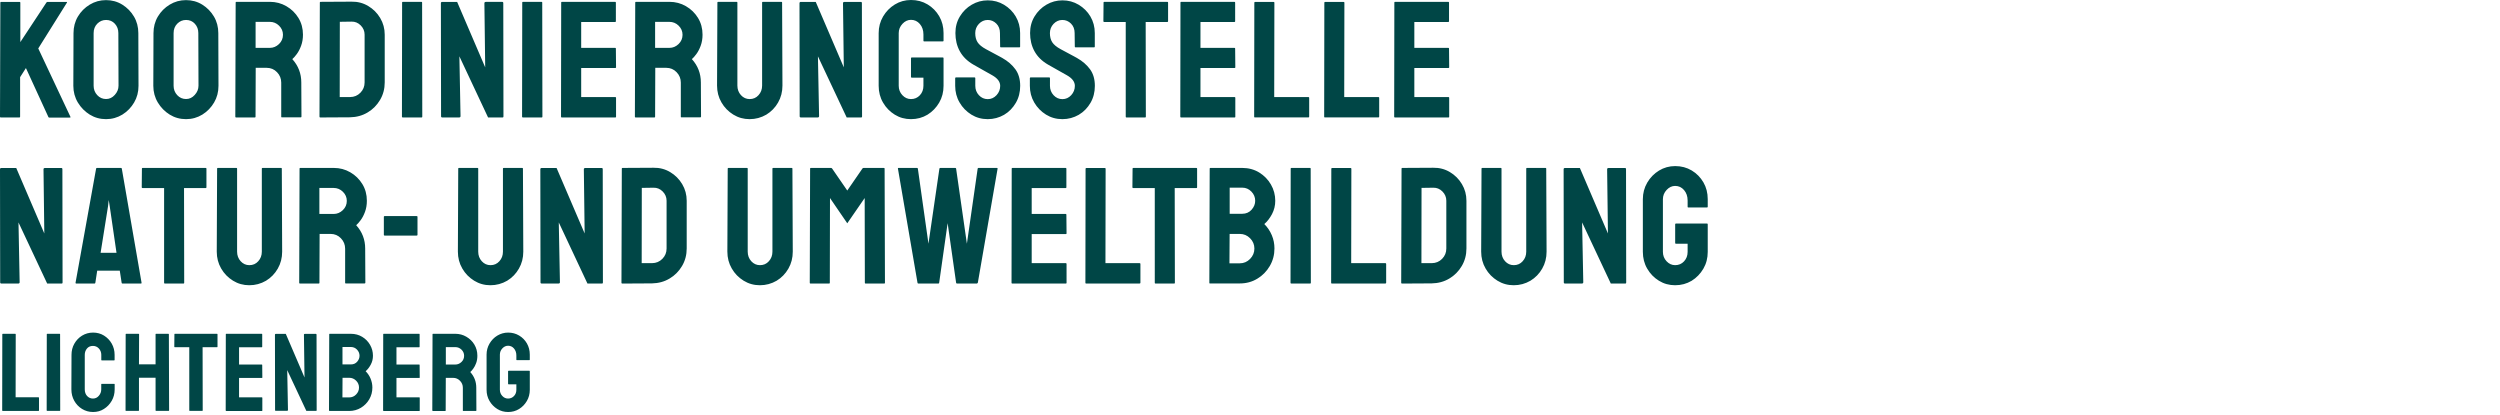 <svg xmlns="http://www.w3.org/2000/svg" width="289" height="48" viewBox="0 0 289 48">
    <g fill="none" fill-rule="evenodd">
        <g fill="#004646" fill-rule="nonzero">
            <g>
                <g>
                    <path d="M.08 13.58c-.053 0-.08-.033-.08-.093L.04.313C.04.247.067.22.12.22H2.27c.054 0 .08.033.08.093v4.554L5.361.3c.04-.053.08-.08.134-.08H7.7c.053 0 .066.027.04.08L4.423 5.6l3.723 7.913c.027.054-.007.08-.093.08H5.7c-.066 0-.1-.026-.113-.08l-2.59-5.646-.673 1.053v4.567c0 .066-.027.093-.08.093H.08zM12.262 13.773c-.693 0-1.319-.173-1.891-.526-.567-.354-1.026-.82-1.373-1.4-.346-.58-.52-1.227-.52-1.927l.02-6.087c0-.706.167-1.346.507-1.92.34-.573.8-1.033 1.372-1.38.573-.346 1.2-.52 1.879-.52.692 0 1.318.174 1.878.52.56.347 1.012.807 1.352 1.38.34.574.506 1.214.506 1.92l.02 6.087c0 .707-.166 1.347-.506 1.927-.34.58-.793 1.046-1.359 1.4-.566.346-1.199.526-1.885.526zm0-2.326c.386 0 .72-.154 1.006-.474.286-.313.433-.666.433-1.066l-.02-6.087c0-.42-.133-.78-.4-1.073-.266-.294-.606-.44-1.019-.44-.4 0-.732.146-1.019.433-.28.287-.42.647-.42 1.087v6.086c0 .42.14.787.42 1.087.28.3.62.447 1.02.447zM21.507 13.773c-.693 0-1.319-.173-1.892-.526-.566-.354-1.025-.82-1.372-1.4-.346-.58-.52-1.227-.52-1.927l.02-6.087c0-.706.167-1.346.507-1.92.34-.573.8-1.033 1.372-1.38.573-.346 1.199-.52 1.878-.52.693 0 1.32.174 1.879.52.56.347 1.012.807 1.352 1.38.34.574.506 1.214.506 1.92l.02 6.087c0 .707-.167 1.347-.506 1.927-.34.58-.793 1.046-1.359 1.4-.566.346-1.192.526-1.885.526zm0-2.326c.386 0 .72-.154 1.006-.474.286-.313.433-.666.433-1.066l-.02-6.087c0-.42-.133-.78-.4-1.073-.266-.294-.606-.44-1.019-.44-.4 0-.733.146-1.019.433-.28.287-.42.647-.42 1.087v6.086c0 .42.14.787.42 1.087.28.3.62.447 1.02.447zM27.282 13.58c-.053 0-.08-.033-.08-.093l.04-13.194c0-.053.027-.08.08-.08h3.876c.693 0 1.326.167 1.912.507.586.34 1.046.793 1.392 1.36.346.567.52 1.213.52 1.927 0 .473-.074.9-.214 1.28s-.306.7-.5.96c-.192.26-.366.46-.519.586.693.767 1.04 1.667 1.04 2.707l.02 3.933c0 .067-.034.094-.094.094H32.59c-.053 0-.08-.02-.08-.06v-3.96c0-.46-.16-.86-.486-1.2-.326-.34-.726-.507-1.199-.507H29.56l-.02 5.647c0 .066-.027.093-.08.093h-2.178zm2.264-8.047h1.652c.393 0 .746-.146 1.053-.44.306-.293.46-.653.46-1.073 0-.407-.154-.76-.454-1.053-.3-.294-.652-.44-1.065-.44h-1.646v3.006zM37.026 13.58c-.066 0-.093-.033-.093-.093l.04-13.194c0-.053.027-.08.08-.08l3.583-.02c.706-.013 1.346.154 1.925.5.58.347 1.046.807 1.392 1.394.347.58.52 1.226.52 1.926v5.514c0 .74-.18 1.42-.54 2.026-.36.607-.839 1.094-1.438 1.447-.6.36-1.28.547-2.032.56l-3.437.02zm2.245-2.36h1.192c.473 0 .873-.167 1.2-.5.325-.333.485-.727.485-1.193V4c0-.407-.153-.767-.453-1.067-.3-.3-.652-.446-1.065-.433l-1.346.02-.013 8.7zM46.558 13.58c-.067 0-.094-.033-.094-.093l.02-13.194c0-.053.027-.08.08-.08h2.152c.053 0 .08.027.08.08l.02 13.194c0 .066-.027.093-.08.093h-2.178zM51.14 13.58c-.1 0-.153-.047-.153-.133L50.967.373c0-.1.053-.153.153-.153h1.725l3.244 7.567-.093-7.414c0-.1.06-.153.173-.153h1.898c.08 0 .113.053.113.153l.02 13.094c0 .08-.033.113-.093.113h-1.685l-3.317-7.067.133 6.914c0 .1-.06.153-.173.153H51.14zM60.445 13.58c-.067 0-.093-.033-.093-.093l.02-13.194c0-.053.026-.08.08-.08h2.151c.053 0 .08.027.08.08l.02 13.194c0 .066-.027.093-.08.093h-2.178zM64.934 13.58c-.053 0-.08-.033-.08-.093l.02-13.194c0-.053.027-.08.08-.08h6.161c.054 0 .08.034.08.094V2.46c0 .053-.026.08-.08.08h-3.93v2.993h3.93c.054 0 .08.027.08.08l.02 2.167c0 .053-.026.08-.08.08h-3.95v3.36h3.95c.054 0 .08.033.08.093V13.5c0 .053-.026.08-.08.08h-6.2zM73.473 13.58c-.053 0-.08-.033-.08-.093l.04-13.194c0-.053.027-.08.08-.08h3.877c.692 0 1.325.167 1.911.507.586.34 1.046.793 1.392 1.36.347.567.52 1.213.52 1.927 0 .473-.074.9-.213 1.28-.14.38-.307.7-.5.96s-.366.46-.52.586c.693.767 1.04 1.667 1.04 2.707l.02 3.933c0 .067-.034.094-.094.094h-2.164c-.054 0-.08-.02-.08-.06v-3.96c0-.46-.16-.86-.487-1.2-.326-.34-.726-.507-1.198-.507H75.75l-.02 5.647c0 .066-.027.093-.08.093h-2.178zm2.265-8.047h1.652c.393 0 .746-.146 1.052-.44.306-.293.46-.653.46-1.073 0-.407-.154-.76-.453-1.053-.3-.294-.653-.44-1.066-.44H75.73v3.006h.007zM86.648 13.773c-.68 0-1.306-.173-1.879-.526-.572-.354-1.032-.82-1.372-1.414-.34-.586-.506-1.233-.506-1.94l.04-9.6c0-.053.027-.08.08-.08h2.151c.054 0 .08.027.08.08v9.6c0 .434.14.807.413 1.107.273.3.613.453 1.006.453.406 0 .753-.146 1.026-.453.273-.3.413-.667.413-1.107v-9.6c0-.053.026-.08.08-.08h2.151c.053 0 .08.027.08.08l.04 9.6c0 .72-.167 1.367-.506 1.96-.34.594-.793 1.054-1.359 1.4-.6.347-1.232.52-1.938.52zM92.596 13.58c-.1 0-.154-.047-.154-.133L92.422.373c0-.1.054-.153.154-.153H94.3l3.244 7.567L97.45.373c0-.1.06-.153.173-.153h1.899c.08 0 .113.053.113.153l.02 13.094c0 .08-.033.113-.093.113h-1.685l-3.324-7.067.133 6.914c0 .1-.06.153-.173.153h-1.918zM105.31 13.773c-.692 0-1.318-.173-1.878-.52-.559-.346-1.012-.806-1.352-1.393-.34-.58-.506-1.233-.506-1.947V3.827c0-.694.167-1.327.506-1.914.34-.58.793-1.046 1.36-1.393.565-.347 1.191-.52 1.87-.52.707 0 1.34.167 1.912.507.567.34 1.02.8 1.352 1.373.333.573.5 1.22.5 1.94v.887c0 .053-.033.08-.093.08h-2.152c-.053 0-.08-.027-.08-.08V3.98c0-.487-.14-.887-.412-1.207-.274-.32-.62-.48-1.026-.48-.373 0-.7.154-.986.46-.286.307-.433.667-.433 1.074v6.086c0 .42.14.787.42 1.087.28.3.612.453.999.453.406 0 .752-.146 1.026-.44.273-.293.412-.66.412-1.093v-.94h-1.345c-.067 0-.093-.033-.093-.093V6.733c0-.066.033-.093.093-.093h3.59c.053 0 .08.033.08.093V9.92c0 .72-.167 1.367-.506 1.947-.34.58-.793 1.046-1.352 1.393-.566.34-1.2.513-1.905.513zM114.176 13.773c-.693 0-1.319-.173-1.892-.526-.566-.354-1.025-.82-1.358-1.4-.34-.58-.507-1.227-.507-1.927v-.88c0-.067.034-.093.094-.093h2.151c.053 0 .08.033.08.093v.88c0 .42.14.787.42 1.087.28.3.62.453 1.019.453.4 0 .732-.153 1.019-.46.28-.307.42-.667.42-1.073 0-.474-.307-.88-.92-1.227-.206-.113-.526-.293-.959-.54-.433-.24-.846-.473-1.225-.693-.706-.407-1.226-.927-1.566-1.547-.34-.62-.506-1.32-.506-2.1 0-.72.173-1.36.52-1.927.346-.566.799-1.02 1.372-1.353.573-.333 1.185-.5 1.851-.5.68 0 1.3.167 1.872.507.566.34 1.026.793 1.359 1.36.333.566.506 1.206.506 1.913v1.573c0 .054-.027.08-.08.08h-2.151c-.054 0-.08-.026-.08-.08l-.02-1.573c0-.447-.14-.813-.42-1.093-.28-.28-.613-.42-.999-.42-.393 0-.733.153-1.019.453-.28.3-.42.653-.42 1.067 0 .42.087.773.267 1.053.18.28.506.553.979.807.066.04.186.106.373.2.186.093.386.206.606.326.22.12.413.227.586.314.173.086.28.146.313.173.64.36 1.146.8 1.519 1.313.373.514.553 1.154.553 1.914 0 .726-.167 1.386-.507 1.966-.34.58-.792 1.047-1.358 1.38-.573.327-1.2.5-1.892.5zM122.808 13.773c-.693 0-1.319-.173-1.891-.526-.567-.354-1.026-.82-1.36-1.4-.339-.58-.505-1.227-.505-1.927v-.88c0-.067.033-.093.093-.093h2.151c.054 0 .08.033.08.093v.88c0 .42.14.787.42 1.087.28.3.62.453 1.019.453.4 0 .733-.153 1.019-.46.28-.307.42-.667.42-1.073 0-.474-.307-.88-.92-1.227-.206-.113-.526-.293-.959-.54-.433-.24-.846-.473-1.225-.693-.706-.407-1.226-.927-1.566-1.547-.34-.62-.506-1.32-.506-2.1 0-.72.173-1.36.52-1.927.346-.566.799-1.02 1.372-1.353.573-.333 1.185-.5 1.851-.5.68 0 1.3.167 1.872.507.566.34 1.026.793 1.359 1.36.333.566.506 1.206.506 1.913v1.573c0 .054-.027.08-.08.08h-2.151c-.053 0-.08-.026-.08-.08l-.02-1.573c0-.447-.14-.813-.42-1.093-.28-.28-.613-.42-.999-.42-.393 0-.732.153-1.019.453-.28.3-.42.653-.42 1.067 0 .42.087.773.267 1.053.18.28.506.553.979.807.067.04.187.106.373.2.187.093.386.206.606.326.22.12.413.227.586.314.173.086.28.146.313.173.64.36 1.146.8 1.519 1.313.373.514.553 1.154.553 1.914 0 .726-.167 1.386-.506 1.966-.34.58-.793 1.047-1.36 1.38-.572.327-1.198.5-1.89.5zM130.215 13.58c-.054 0-.08-.033-.08-.093V2.54h-2.491c-.067 0-.093-.033-.093-.093l.02-2.154c0-.053.026-.08.08-.08h7.286c.067 0 .093.027.093.08v2.154c0 .066-.026.093-.08.093h-2.51l.02 10.947c0 .066-.027.093-.08.093h-2.165zM136.522 13.58c-.053 0-.08-.033-.08-.093l.02-13.194c0-.053.027-.08.08-.08h6.161c.054 0 .08.034.08.094V2.46c0 .053-.026.08-.08.08h-3.93v2.993h3.93c.054 0 .08.027.08.08l.02 2.167c0 .053-.026.08-.08.08h-3.95v3.36h3.95c.054 0 .08.033.08.093V13.5c0 .053-.026.08-.08.08h-6.2zM145.061 13.58c-.053 0-.08-.033-.08-.093l.02-13.174c0-.066.034-.093.094-.093h2.13c.068 0 .094.033.094.093l-.02 10.907h3.95c.067 0 .093.033.093.093v2.167c0 .067-.033.093-.093.093h-6.188v.007zM153.154 13.58c-.053 0-.08-.033-.08-.093l.02-13.174c0-.066.033-.093.093-.093h2.132c.066 0 .093.033.093.093l-.02 10.907h3.95c.066 0 .093.033.093.093v2.167c0 .067-.033.093-.093.093h-6.188v.007zM161.247 13.58c-.054 0-.08-.033-.08-.093l.02-13.194c0-.053.026-.08.08-.08h6.16c.054 0 .08.034.08.094V2.46c0 .053-.026.08-.08.08h-3.93v2.993h3.93c.054 0 .08.027.08.08l.02 2.167c0 .053-.026.08-.08.08h-3.95v3.36h3.95c.054 0 .08.033.08.093V13.5c0 .053-.026.08-.08.08h-6.2zM.173 32.78c-.1 0-.153-.047-.153-.133L0 19.573c0-.1.053-.153.153-.153h1.725l3.244 7.567-.093-7.414c0-.1.06-.153.173-.153H7.1c.08 0 .113.053.113.153l.02 13.094c0 .08-.033.113-.093.113H5.455l-3.317-7.067.133 6.914c0 .1-.06.153-.173.153H.173zM8.732 32.687l2.378-13.194c.013-.053.047-.08.093-.08h2.784c.054 0 .08.027.094.08l2.284 13.194c.013.066-.013.093-.08.093h-2.131c-.054 0-.08-.033-.093-.093l-.214-1.4h-2.61l-.214 1.4c-.013.066-.046.093-.093.093H8.799c-.04 0-.067-.033-.067-.093zm2.897-3.46h1.839l-.786-5.394-.113-.713-.08.713-.86 5.394zM19.05 32.78c-.054 0-.08-.033-.08-.093V21.74h-2.492c-.066 0-.093-.033-.093-.093l.02-2.154c0-.053.027-.08.08-.08h7.287c.066 0 .093.027.093.08v2.154c0 .066-.027.093-.08.093h-2.511l.02 10.947c0 .066-.027.093-.08.093h-2.165zM28.814 32.973c-.68 0-1.306-.173-1.879-.526-.572-.354-1.032-.82-1.372-1.414-.34-.586-.506-1.233-.506-1.94l.04-9.6c0-.053.027-.08.08-.08h2.151c.054 0 .08.027.08.08v9.6c0 .434.14.807.413 1.107.273.3.613.453 1.006.453.406 0 .753-.146 1.026-.453.273-.3.413-.667.413-1.107v-9.6c0-.053.026-.08.08-.08h2.151c.053 0 .08.027.08.08l.04 9.6c0 .72-.167 1.367-.506 1.96-.34.594-.793 1.054-1.359 1.4-.6.347-1.232.52-1.938.52zM34.668 32.78c-.053 0-.08-.033-.08-.093l.04-13.194c0-.053.027-.08.08-.08h3.877c.693 0 1.325.167 1.911.507.587.34 1.046.793 1.393 1.36.346.567.52 1.213.52 1.927 0 .473-.074.9-.214 1.28s-.306.7-.5.96c-.193.26-.366.46-.52.586.694.767 1.04 1.667 1.04 2.707l.02 3.933c0 .067-.033.094-.093.094h-2.165c-.053 0-.08-.02-.08-.06v-3.96c0-.46-.16-.86-.486-1.2-.327-.34-.726-.507-1.2-.507h-1.265l-.02 5.647c0 .066-.026.093-.08.093h-2.178zm2.258-8.047h1.652c.393 0 .746-.146 1.053-.44.306-.293.46-.653.46-1.073 0-.407-.154-.76-.454-1.053-.3-.294-.652-.44-1.065-.44H36.92v3.006h.006zM44.466 27.233c-.066 0-.093-.026-.093-.08V25.06c0-.053.033-.08.093-.08h3.703c.067 0 .094.027.094.08v2.093c0 .054-.034.08-.094.08h-3.703zM56.688 32.973c-.679 0-1.305-.173-1.878-.526-.573-.354-1.032-.82-1.372-1.414-.34-.586-.506-1.233-.506-1.94l.04-9.6c0-.053.026-.08.08-.08h2.151c.053 0 .08.027.08.08v9.6c0 .434.14.807.413 1.107.273.3.613.453 1.006.453.406 0 .752-.146 1.025-.453.274-.3.413-.667.413-1.107v-9.6c0-.053.027-.08.08-.08h2.152c.053 0 .08.027.08.08l.04 9.6c0 .72-.167 1.367-.507 1.96-.34.594-.792 1.054-1.358 1.4-.6.347-1.24.52-1.939.52zM62.636 32.78c-.1 0-.153-.047-.153-.133l-.02-13.074c0-.1.053-.153.153-.153h1.725l3.244 7.567-.093-7.414c0-.1.06-.153.173-.153h1.898c.08 0 .114.053.114.153l.02 13.094c0 .08-.034.113-.094.113h-1.692l-3.316-7.067.133 6.914c0 .1-.06.153-.173.153h-1.919zM71.934 32.78c-.066 0-.093-.033-.093-.093l.04-13.194c0-.053.027-.08.08-.08l3.584-.02c.706-.013 1.345.154 1.924.5.58.347 1.046.807 1.393 1.394.346.58.52 1.226.52 1.926v5.514c0 .74-.18 1.42-.54 2.026-.36.607-.84 1.094-1.44 1.447-.599.36-1.278.547-2.03.56l-3.438.02zm2.245-2.36h1.192c.473 0 .873-.167 1.2-.5.326-.333.486-.727.486-1.193V23.2c0-.407-.154-.767-.453-1.067-.3-.3-.653-.446-1.066-.433l-1.346.02-.013 8.7zM87.84 32.973c-.68 0-1.305-.173-1.878-.526-.573-.354-1.033-.82-1.372-1.414-.34-.586-.507-1.233-.507-1.94l.04-9.6c0-.053.027-.08.08-.08h2.152c.053 0 .08.027.08.08v9.6c0 .434.14.807.413 1.107.273.3.612.453 1.005.453.407 0 .753-.146 1.026-.453.273-.3.413-.667.413-1.107v-9.6c0-.053.027-.08.08-.08h2.151c.054 0 .08.027.08.08l.04 9.6c0 .72-.166 1.367-.506 1.96-.34.594-.793 1.054-1.359 1.4-.6.347-1.239.52-1.938.52zM93.688 32.78c-.053 0-.08-.033-.08-.093l.04-13.194c0-.053.027-.08.08-.08h2.338c.053 0 .093.027.133.08l1.745 2.534 1.745-2.534c.04-.053.08-.08.133-.08h2.358c.054 0 .08.027.08.08l.04 13.194c0 .066-.026.093-.08.093h-2.164c-.054 0-.08-.033-.08-.093l-.02-9.794-2.012 2.92-1.998-2.92-.02 9.794c0 .066-.027.093-.08.093h-2.158zM106.157 32.78c-.054 0-.08-.033-.094-.093L103.8 19.493c-.014-.053.006-.08.06-.08h2.151c.053 0 .08.027.093.08l1.226 8.68 1.265-8.68c.014-.053.054-.08.114-.08h1.725c.053 0 .08.027.093.08l1.246 8.68 1.245-8.68c.013-.053.047-.08.093-.08h2.132c.066 0 .086.027.08.08l-2.285 13.194c-.013.026-.047.06-.093.093h-2.325c-.04 0-.073-.033-.093-.093l-.98-6.894-.978 6.894c-.014.066-.047.093-.093.093h-2.318zM117.013 32.78c-.053 0-.08-.033-.08-.093l.02-13.194c0-.053.027-.08.08-.08h6.161c.054 0 .08.034.08.094v2.153c0 .053-.026.08-.08.08h-3.93v2.993h3.93c.054 0 .08.027.08.08l.02 2.167c0 .053-.026.08-.08.08h-3.95v3.36h3.95c.054 0 .08.033.08.093V32.7c0 .053-.026.08-.08.08h-6.2zM125.552 32.78c-.053 0-.08-.033-.08-.093l.02-13.174c0-.066.034-.093.094-.093h2.131c.067 0 .093.033.093.093l-.02 10.907h3.95c.067 0 .093.033.093.093v2.167c0 .067-.033.093-.093.093h-6.188v.007zM133.572 32.78c-.054 0-.08-.033-.08-.093V21.74H131c-.067 0-.094-.033-.094-.093l.02-2.154c0-.053.027-.08.08-.08h7.287c.067 0 .093.027.093.08v2.154c0 .066-.026.093-.08.093h-2.51l.02 10.947c0 .066-.027.093-.08.093h-2.165zM139.88 32.78c-.054 0-.08-.033-.08-.093l.04-13.194c0-.053.026-.08.08-.08h3.683c.726 0 1.378.174 1.958.527.573.353 1.026.813 1.359 1.393.333.574.5 1.207.5 1.88 0 .554-.127 1.06-.374 1.534-.253.473-.546.86-.892 1.153.373.373.659.8.865 1.287.207.486.307 1 .307 1.533 0 .74-.18 1.42-.54 2.033-.36.614-.839 1.107-1.445 1.467-.606.367-1.279.547-2.025.547h-3.437v.013zm2.244-2.34h1.192c.46 0 .86-.167 1.192-.507.333-.34.5-.74.5-1.2 0-.46-.167-.86-.5-1.193-.333-.333-.726-.5-1.192-.5h-1.172l-.02 3.4zm.02-5.727h1.459c.446 0 .806-.16 1.085-.473.273-.313.413-.653.413-1.027 0-.406-.146-.766-.44-1.066-.292-.3-.645-.454-1.052-.454h-1.458v3.02h-.007zM149.277 32.78c-.066 0-.093-.033-.093-.093l.02-13.194c0-.053.027-.08.08-.08h2.151c.054 0 .08.027.08.08l.02 13.194c0 .066-.026.093-.08.093h-2.178zM153.96 32.78c-.053 0-.08-.033-.08-.093l.02-13.174c0-.066.033-.093.093-.093h2.132c.066 0 .093.033.093.093l-.02 10.907h3.95c.066 0 .093.033.093.093v2.167c0 .067-.034.093-.093.093h-6.188v.007zM162.072 32.78c-.066 0-.093-.033-.093-.093l.04-13.194c0-.053.027-.08.08-.08l3.583-.02c.706-.013 1.346.154 1.925.5.58.347 1.046.807 1.392 1.394.347.58.52 1.226.52 1.926v5.514c0 .74-.18 1.42-.54 2.026-.36.607-.839 1.094-1.438 1.447-.6.36-1.28.547-2.032.56l-3.437.02zm2.245-2.36h1.192c.473 0 .873-.167 1.2-.5.326-.333.485-.727.485-1.193V23.2c0-.407-.153-.767-.452-1.067-.3-.3-.653-.446-1.066-.433l-1.346.02-.013 8.7zM174.98 32.973c-.679 0-1.305-.173-1.878-.526-.572-.354-1.032-.82-1.372-1.414-.34-.586-.506-1.233-.506-1.94l.04-9.6c0-.053.027-.08.08-.08h2.151c.054 0 .08.027.08.08v9.6c0 .434.14.807.413 1.107.273.3.613.453 1.006.453.406 0 .753-.146 1.026-.453.273-.3.413-.667.413-1.107v-9.6c0-.053.026-.08.08-.08h2.151c.053 0 .08.027.08.08l.04 9.6c0 .72-.167 1.367-.506 1.96-.34.594-.793 1.054-1.36 1.4-.599.347-1.231.52-1.937.52zM180.929 32.78c-.1 0-.154-.047-.154-.133l-.02-13.074c0-.1.054-.153.154-.153h1.725l3.243 7.567-.093-7.414c0-.1.06-.153.173-.153h1.899c.08 0 .113.053.113.153l.02 13.094c0 .08-.033.113-.093.113h-1.686l-3.317-7.067.134 6.914c0 .1-.06.153-.174.153h-1.924zM193.65 32.973c-.692 0-1.318-.173-1.878-.52-.56-.346-1.012-.806-1.352-1.393-.34-.58-.506-1.233-.506-1.947v-6.086c0-.694.166-1.327.506-1.914.34-.58.793-1.046 1.359-1.393s1.192-.52 1.871-.52c.706 0 1.34.167 1.912.507.566.34 1.019.8 1.352 1.373.333.573.5 1.22.5 1.94v.887c0 .053-.034.08-.094.08h-2.151c-.053 0-.08-.027-.08-.08v-.727c0-.487-.14-.887-.413-1.207-.273-.32-.62-.48-1.026-.48-.373 0-.699.154-.985.46-.287.307-.433.667-.433 1.074v6.086c0 .42.14.787.42 1.087.279.3.612.453.998.453.407 0 .753-.146 1.026-.44.273-.293.413-.66.413-1.093v-.94h-1.345c-.067 0-.094-.033-.094-.093v-2.154c0-.066.034-.093.094-.093h3.59c.053 0 .08.033.08.093v3.187c0 .72-.167 1.367-.507 1.947-.34.58-.792 1.046-1.352 1.393-.573.34-1.205.513-1.905.513zM.306 47.5c-.033 0-.053-.02-.053-.067l.013-8.78c0-.04.02-.066.067-.066h1.419c.04 0 .066.02.066.066l-.013 7.274h2.638c.04 0 .066.02.066.066v1.447c0 .04-.02.067-.066.067H.306V47.5zM5.462 47.5c-.04 0-.067-.02-.067-.067l.013-8.793c0-.033.02-.053.054-.053h1.432c.033 0 .053.02.053.053l.013 8.793c0 .04-.02.067-.053.067H5.462zM10.757 47.627c-.466 0-.893-.12-1.272-.354-.38-.233-.68-.546-.9-.94-.22-.393-.333-.833-.333-1.32l.014-3.993c0-.467.106-.9.326-1.287.22-.386.513-.7.893-.933.38-.233.806-.353 1.272-.353.466 0 .892.113 1.265.346.373.234.673.54.893.927.22.387.333.82.333 1.3v.587c0 .033-.02.053-.053.053h-1.432c-.034 0-.054-.02-.054-.053v-.587c0-.28-.093-.527-.273-.727-.18-.2-.413-.306-.686-.306-.306 0-.54.106-.706.313-.166.207-.246.447-.246.72v3.993c0 .314.093.574.273.767.186.193.406.293.673.293.273 0 .5-.106.686-.326.186-.22.273-.46.273-.734v-.586c0-.034.02-.054.053-.054h1.445c.034 0 .054.02.054.054v.586c0 .487-.114.927-.34 1.32-.227.394-.526.707-.9.94-.366.24-.785.354-1.258.354zM14.567 47.5c-.034 0-.054-.02-.054-.067l.014-8.793c0-.033.02-.053.066-.053h1.42c.039 0 .066.02.066.053l-.014 3.48h1.919v-3.48c0-.033.02-.053.053-.053h1.419c.04 0 .066.02.066.053l.027 8.793c0 .04-.02.067-.067.067H18.05c-.04 0-.066-.02-.066-.067v-3.766h-1.919v3.766c0 .04-.02.067-.053.067h-1.445zM21.933 47.5c-.033 0-.053-.02-.053-.067V40.14h-1.665c-.04 0-.067-.02-.067-.067l.014-1.433c0-.033.02-.053.053-.053h4.862c.04 0 .067.02.067.053v1.433c0 .04-.02.067-.054.067H23.42l.013 7.293c0 .04-.02.067-.053.067h-1.446zM26.143 47.5c-.033 0-.053-.02-.053-.067l.013-8.793c0-.033.02-.053.053-.053h4.103c.033 0 .053.02.053.066v1.434c0 .033-.02.053-.053.053h-2.624v2h2.624c.033 0 .053.02.053.053l.014 1.447c0 .033-.02.053-.054.053h-2.637v2.24h2.637c.034 0 .054.02.054.067v1.46c0 .033-.02.053-.054.053h-4.13V47.5zM31.898 47.5c-.067 0-.1-.027-.1-.087l-.014-8.72c0-.066.034-.1.1-.1h1.153l2.164 5.04-.066-4.94c0-.066.04-.1.113-.1h1.265c.054 0 .08.034.08.1l.014 8.727c0 .053-.02.08-.067.08h-1.126l-2.21-4.713.086 4.606c0 .067-.04.1-.114.1h-1.278v.007zM38.085 47.5c-.033 0-.053-.02-.053-.067l.027-8.793c0-.033.02-.053.053-.053h2.458c.486 0 .919.12 1.305.353.387.233.686.547.906.927.22.386.333.8.333 1.253 0 .367-.08.707-.253 1.027-.167.313-.366.573-.593.766.247.247.44.534.573.86.133.327.206.667.206 1.027 0 .493-.12.947-.36 1.36-.239.407-.559.733-.965.98-.406.24-.853.367-1.352.367h-2.285V47.5zm1.499-1.56h.793c.306 0 .572-.113.792-.34.22-.227.333-.493.333-.8 0-.307-.113-.573-.333-.793-.22-.22-.486-.334-.792-.334h-.78l-.013 2.267zm.013-3.813h.973c.3 0 .54-.107.72-.314.179-.206.272-.44.272-.686 0-.274-.1-.507-.293-.714-.193-.2-.433-.3-.706-.3h-.972v2.014h.006zM44.34 47.5c-.034 0-.054-.02-.054-.067l.014-8.793c0-.033.02-.053.053-.053h4.103c.033 0 .053.02.053.066v1.434c0 .033-.02.053-.053.053h-2.624v2h2.624c.033 0 .053.02.053.053l.013 1.447c0 .033-.02.053-.053.053h-2.637v2.24h2.637c.034 0 .053.02.053.067v1.46c0 .033-.02.053-.053.053h-4.13V47.5zM50.028 47.5c-.034 0-.054-.02-.054-.067l.027-8.793c0-.033.02-.053.053-.053h2.585c.46 0 .886.113 1.272.34.386.226.7.526.926.906.226.38.346.807.346 1.287 0 .313-.047.6-.14.853-.093.254-.206.467-.333.64-.126.174-.246.307-.346.394.46.513.693 1.113.693 1.806l.013 2.627c0 .04-.02.067-.067.067h-1.445c-.033 0-.053-.014-.053-.04V44.82c0-.307-.107-.573-.327-.8-.22-.227-.486-.34-.799-.34h-.846l-.013 3.767c0 .04-.02.066-.054.066h-1.438V47.5zm1.512-5.36h1.099c.266 0 .5-.1.706-.293.206-.194.306-.434.306-.72 0-.274-.1-.507-.3-.707-.2-.193-.44-.293-.712-.293h-1.1v2.013zM58.74 47.627c-.46 0-.88-.114-1.252-.347-.373-.233-.673-.54-.9-.927-.226-.386-.34-.82-.34-1.3v-4.06c0-.46.114-.886.34-1.273.227-.387.527-.7.906-.927.38-.226.793-.346 1.246-.346.466 0 .892.113 1.272.34.38.226.68.533.9.913.219.387.332.813.332 1.293v.587c0 .033-.02.053-.066.053h-1.432c-.034 0-.054-.02-.054-.053v-.487c0-.326-.093-.593-.273-.806-.18-.214-.413-.32-.686-.32-.246 0-.466.1-.66.306-.192.207-.286.447-.286.72v4.06c0 .28.094.52.28.72.187.2.406.3.666.3.273 0 .5-.1.686-.293.187-.193.273-.44.273-.727v-.626H58.8c-.04 0-.067-.02-.067-.067v-1.433c0-.04.02-.067.067-.067h2.39c.034 0 .054.02.054.067v2.126c0 .48-.113.914-.34 1.3-.226.387-.526.7-.899.927-.373.233-.799.347-1.265.347z" transform="translate(-24, -9) translate(24, 0) translate(0, 9)"/>
                </g>
            </g>
        </g>
    </g>
</svg>

